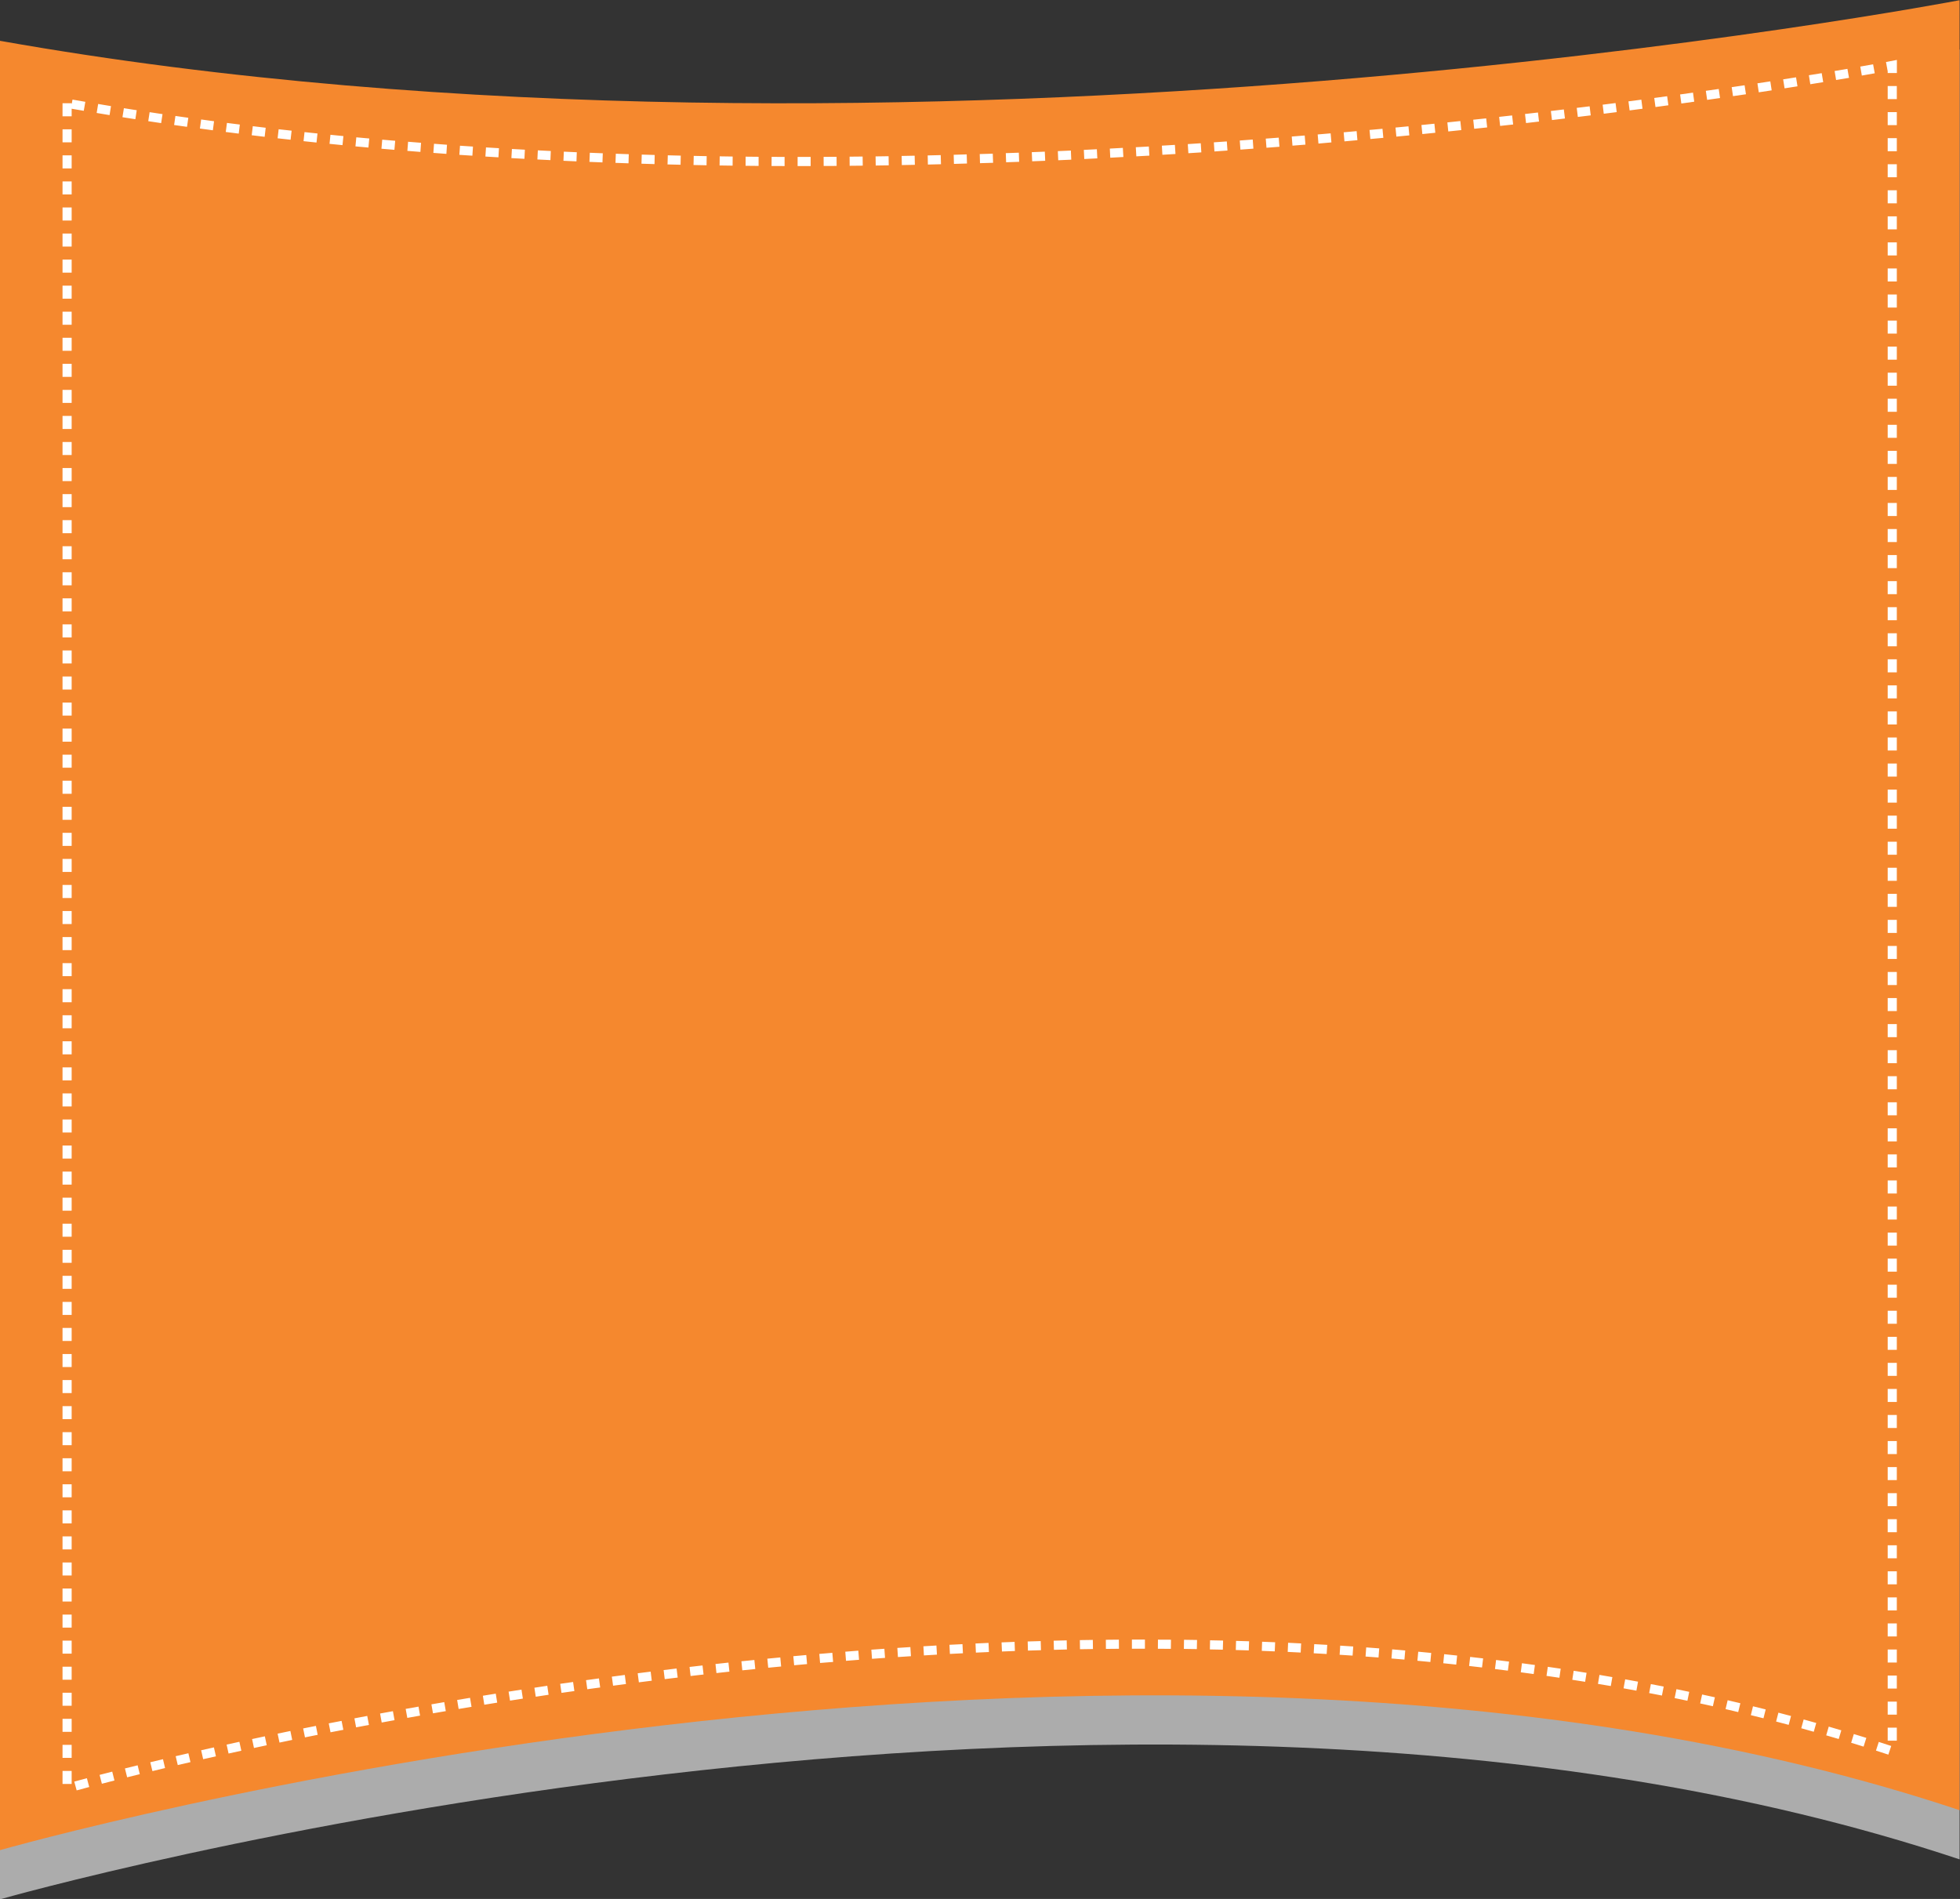 <?xml version="1.0" encoding="UTF-8" standalone="no"?><svg xmlns="http://www.w3.org/2000/svg" xmlns:xlink="http://www.w3.org/1999/xlink" fill="#000000" height="291.5" preserveAspectRatio="xMidYMid meet" version="1" viewBox="49.6 54.2 300.9 291.5" width="300.9" zoomAndPan="magnify"><rect x="49.6" y="54.2" width="300.9" height="291.5" fill="#333333" stroke="none"/><g><g><g id="change1_1"><path d="M49.57,68.01v277.76c0,0,171.92-49.12,300.87-6.14V61.79C350.43,61.79,189.25,92.79,49.57,68.01z" fill="#ffffff" opacity="0.59"/></g><g id="change2_1"><path d="M49.57,60.46v277.76c0,0,171.92-49.12,300.87-6.14V54.23C350.43,54.23,189.25,85.23,49.57,60.46z" fill="#f5882e"/></g><g id="change3_1"><path d="M61.37,329.04L61,327.69c0.5-0.14,1.15-0.31,1.94-0.52l0.36,1.35C62.52,328.73,61.87,328.91,61.37,329.04z M60.6,328.05h-1.4v-2h1.4V328.05z M65.24,328.02l-0.35-1.36c0.6-0.16,1.25-0.32,1.94-0.5l0.34,1.36 C66.48,327.69,65.84,327.86,65.24,328.02z M69.12,327.03l-0.34-1.36l1.95-0.48l0.33,1.36L69.12,327.03z M73,326.08l-0.33-1.36 l1.95-0.47l0.32,1.36L73,326.08z M76.89,325.15l-0.32-1.36l1.95-0.45l0.32,1.36L76.89,325.15z M80.79,324.25l-0.31-1.37 l1.96-0.44l0.31,1.37L80.79,324.25z M60.6,324.05h-1.4v-2h1.4V324.05z M339.5,323.55c-0.63-0.21-1.26-0.42-1.9-0.62l0.43-1.33 c0.64,0.21,1.27,0.41,1.91,0.62L339.5,323.55z M84.69,323.38l-0.3-1.37l1.96-0.43l0.3,1.37L84.69,323.38z M88.59,322.53 l-0.29-1.37l1.96-0.42l0.29,1.37L88.59,322.53z M335.7,322.32c-0.63-0.2-1.27-0.4-1.91-0.59l0.41-1.34 c0.64,0.2,1.28,0.39,1.92,0.59L335.7,322.32z M92.51,321.7l-0.29-1.37l1.96-0.41l0.28,1.37L92.51,321.7z M340.8,321.41h-1.4v-2 h1.4V321.41z M331.88,321.15c-0.64-0.19-1.28-0.38-1.92-0.56l0.39-1.34c0.64,0.19,1.28,0.38,1.93,0.57L331.88,321.15z M96.42,320.9l-0.28-1.37l1.96-0.39l0.27,1.37L96.42,320.9z M100.34,320.12l-0.27-1.37l1.97-0.38l0.27,1.37L100.34,320.12z M60.6,320.05h-1.4v-2h1.4V320.05z M328.05,320.04c-0.64-0.18-1.28-0.36-1.92-0.54l0.37-1.35c0.65,0.18,1.29,0.36,1.93,0.54 L328.05,320.04z M104.27,319.36l-0.26-1.38l1.97-0.37l0.26,1.38L104.27,319.36z M324.2,318.98c-0.64-0.17-1.29-0.34-1.93-0.51 l0.35-1.36c0.65,0.17,1.29,0.34,1.94,0.51L324.2,318.98z M108.2,318.62l-0.25-1.38l1.97-0.36l0.25,1.38L108.2,318.62z M320.33,317.97c-0.65-0.16-1.29-0.32-1.94-0.48l0.33-1.36c0.65,0.16,1.3,0.32,1.95,0.48L320.33,317.97z M112.13,317.91 l-0.25-1.38l1.97-0.35l0.24,1.38L112.13,317.91z M340.8,317.41h-1.4v-2h1.4V317.41z M116.07,317.21l-0.24-1.38l1.97-0.34 l0.24,1.38L116.07,317.21z M316.45,317.02c-0.65-0.15-1.3-0.31-1.94-0.46l0.32-1.36c0.65,0.15,1.3,0.3,1.95,0.46L316.45,317.02z M120.01,316.54l-0.23-1.38l1.98-0.33l0.23,1.38L120.01,316.54z M312.56,316.12c-0.65-0.15-1.3-0.29-1.95-0.43l0.3-1.37 c0.65,0.14,1.31,0.29,1.96,0.43L312.56,316.12z M60.6,316.05h-1.4v-2h1.4V316.05z M123.95,315.89l-0.22-1.38l1.98-0.32l0.22,1.38 L123.95,315.89z M308.65,315.28c-0.65-0.14-1.3-0.27-1.96-0.41l0.28-1.37c0.66,0.13,1.31,0.27,1.96,0.41L308.65,315.28z M127.9,315.26l-0.22-1.38l1.98-0.31l0.21,1.38L127.9,315.26z M131.85,314.66l-0.21-1.38l1.98-0.3l0.2,1.38L131.85,314.66z M304.74,314.48c-0.65-0.13-1.31-0.26-1.96-0.38l0.26-1.38c0.66,0.13,1.31,0.25,1.97,0.38L304.74,314.48z M135.8,314.07 l-0.2-1.39l1.98-0.28l0.2,1.39L135.8,314.07z M300.82,313.73c-0.65-0.12-1.31-0.24-1.97-0.36l0.25-1.38 c0.66,0.12,1.32,0.24,1.97,0.36L300.82,313.73z M139.76,313.51l-0.19-1.39l1.98-0.27l0.19,1.39L139.76,313.51z M340.8,313.41 h-1.4v-2h1.4V313.41z M296.89,313.02c-0.66-0.11-1.31-0.23-1.97-0.33l0.23-1.38c0.66,0.11,1.32,0.22,1.98,0.34L296.89,313.02z M143.72,312.97l-0.19-1.39l1.99-0.26l0.18,1.39L143.72,312.97z M147.68,312.45l-0.18-1.39l1.99-0.25l0.17,1.39L147.68,312.45z M292.95,312.37c-0.66-0.11-1.31-0.21-1.97-0.31l0.21-1.38c0.66,0.1,1.32,0.21,1.98,0.31L292.95,312.37z M60.6,312.05h-1.4v-2 h1.4V312.05z M151.65,311.96l-0.17-1.39l1.99-0.24l0.17,1.39L151.65,311.96z M289,311.75c-0.66-0.1-1.32-0.19-1.98-0.29l0.2-1.39 c0.66,0.09,1.32,0.19,1.98,0.29L289,311.75z M155.62,311.48l-0.16-1.39l1.99-0.23l0.16,1.39L155.62,311.48z M285.05,311.18 c-0.66-0.09-1.32-0.18-1.98-0.27l0.18-1.39c0.66,0.09,1.32,0.18,1.99,0.27L285.05,311.18z M159.59,311.03l-0.15-1.39l1.99-0.22 l0.15,1.39L159.59,311.03z M281.09,310.66c-0.66-0.08-1.32-0.17-1.98-0.25l0.17-1.39c0.66,0.08,1.33,0.16,1.99,0.25 L281.09,310.66z M163.56,310.61l-0.14-1.39l1.99-0.2l0.14,1.39L163.56,310.61z M167.54,310.21l-0.14-1.39l1.99-0.19l0.13,1.39 L167.54,310.21z M277.12,310.17l-1.98-0.23l0.16-1.39l1.99,0.23L277.12,310.17z M171.52,309.83l-0.13-1.39l1.99-0.18l0.12,1.39 L171.52,309.83z M273.16,309.73c-0.66-0.07-1.32-0.14-1.99-0.21l0.14-1.39c0.66,0.07,1.33,0.14,1.99,0.21L273.16,309.73z M175.5,309.48l-0.12-1.39l2-0.17l0.12,1.4L175.5,309.48z M340.8,309.41h-1.4v-2h1.4V309.41z M269.19,309.33 c-0.66-0.06-1.32-0.13-1.99-0.19l0.13-1.39c0.67,0.06,1.33,0.12,1.99,0.19L269.19,309.33z M179.48,309.15l-0.11-1.4l2-0.16 l0.11,1.4L179.48,309.15z M265.21,308.96c-0.66-0.06-1.33-0.11-1.99-0.17l0.11-1.4c0.67,0.05,1.33,0.11,2,0.17L265.21,308.96z M183.47,308.84l-0.1-1.4l2-0.14l0.1,1.4L183.47,308.84z M261.23,308.64l-1.99-0.15l0.1-1.4l2,0.15L261.23,308.64z M187.45,308.57l-0.09-1.4l2-0.13l0.09,1.4L187.45,308.57z M257.25,308.35c-0.66-0.05-1.33-0.09-1.99-0.13l0.09-1.4 c0.67,0.04,1.33,0.09,2,0.13L257.25,308.35z M191.44,308.32l-0.08-1.4l2-0.12l0.08,1.4L191.44,308.32z M253.27,308.1l-1.99-0.11 l0.08-1.4l2,0.11L253.27,308.1z M195.43,308.09l-0.07-1.4l2-0.1l0.07,1.4L195.43,308.09z M60.6,308.05h-1.4v-2h1.4V308.05z M199.42,307.89l-0.06-1.4l2-0.09l0.06,1.4L199.42,307.89z M249.28,307.88l-1.99-0.1l0.06-1.4l2,0.1L249.28,307.88z M203.42,307.72l-0.06-1.4l2-0.08l0.05,1.4L203.42,307.72z M245.3,307.7c-0.66-0.03-1.33-0.05-1.99-0.08l0.05-1.4 c0.67,0.02,1.33,0.05,2,0.08L245.3,307.7z M207.41,307.58l-0.04-1.4l2-0.06l0.04,1.4L207.41,307.58z M241.31,307.55l-1.99-0.06 l0.04-1.4l2,0.06L241.31,307.55z M211.4,307.46l-0.04-1.4l2-0.05l0.03,1.4L211.4,307.46z M237.33,307.44l-1.99-0.04l0.03-1.4 l2,0.04L237.33,307.44z M215.4,307.37l-0.02-1.4l1.99-0.03l0.02,1.4L215.4,307.37z M233.34,307.35l-1.99-0.03l0.02-1.4l2,0.03 L233.34,307.35z M219.38,307.32l-0.01-1.4l2-0.02l0.01,1.4L219.38,307.32z M229.35,307.31l-1.99-0.01l0.01-1.4l2,0.01 L229.35,307.31z M223.37,307.29l0-1.4l2,0v1.4L223.37,307.29z M340.8,305.41h-1.4v-2h1.4V305.41z M60.6,304.05h-1.4v-2h1.4 V304.05z M340.8,301.41h-1.4v-2h1.4V301.41z M60.6,300.05h-1.4v-2h1.4V300.05z M340.8,297.41h-1.4v-2h1.4V297.41z M60.6,296.05 h-1.4v-2h1.4V296.05z M340.8,293.41h-1.4v-2h1.4V293.41z M60.6,292.05h-1.4v-2h1.4V292.05z M340.8,289.41h-1.4v-2h1.4V289.41z M60.6,288.05h-1.4v-2h1.4V288.05z M340.8,285.41h-1.4v-2h1.4V285.41z M60.6,284.05h-1.4v-2h1.4V284.05z M340.8,281.41h-1.4v-2 h1.4V281.41z M60.6,280.05h-1.4v-2h1.4V280.05z M340.8,277.41h-1.4v-2h1.4V277.41z M60.6,276.05h-1.4v-2h1.4V276.05z M340.8,273.41h-1.4v-2h1.4V273.41z M60.6,272.05h-1.4v-2h1.4V272.05z M340.8,269.41h-1.4v-2h1.4V269.41z M60.6,268.05h-1.4v-2 h1.4V268.05z M340.8,265.41h-1.4v-2h1.4V265.41z M60.6,264.05h-1.4v-2h1.4V264.05z M340.8,261.41h-1.4v-2h1.4V261.41z M60.6,260.05h-1.4v-2h1.4V260.05z M340.8,257.41h-1.4v-2h1.4V257.41z M60.6,256.05h-1.4v-2h1.4V256.05z M340.8,253.41h-1.4v-2 h1.4V253.41z M60.6,252.05h-1.4v-2h1.4V252.05z M340.8,249.41h-1.4v-2h1.4V249.41z M60.6,248.05h-1.4v-2h1.4V248.05z M340.8,245.41h-1.4v-2h1.4V245.41z M60.6,244.05h-1.4v-2h1.4V244.05z M340.8,241.41h-1.4v-2h1.4V241.41z M60.6,240.05h-1.4v-2 h1.4V240.05z M340.8,237.41h-1.4v-2h1.4V237.41z M60.6,236.05h-1.4v-2h1.4V236.05z M340.8,233.41h-1.4v-2h1.4V233.41z M60.6,232.05h-1.4v-2h1.4V232.05z M340.8,229.41h-1.4v-2h1.4V229.41z M60.6,228.05h-1.4v-2h1.4V228.05z M340.8,225.41h-1.4v-2 h1.4V225.41z M60.6,224.05h-1.4v-2h1.4V224.05z M340.8,221.41h-1.4v-2h1.4V221.41z M60.6,220.05h-1.4v-2h1.4V220.05z M340.8,217.41h-1.4v-2h1.4V217.41z M60.6,216.05h-1.4v-2h1.4V216.05z M340.8,213.41h-1.4v-2h1.4V213.41z M60.6,212.05h-1.4v-2 h1.4V212.05z M340.8,209.41h-1.4v-2h1.4V209.41z M60.6,208.05h-1.4v-2h1.4V208.05z M340.8,205.41h-1.4v-2h1.4V205.41z M60.6,204.05h-1.4v-2h1.4V204.05z M340.8,201.41h-1.4v-2h1.4V201.41z M60.6,200.05h-1.4v-2h1.4V200.05z M340.8,197.41h-1.4v-2 h1.4V197.41z M60.6,196.05h-1.4v-2h1.4V196.05z M340.8,193.41h-1.4v-2h1.4V193.41z M60.6,192.05h-1.4v-2h1.4V192.05z M340.8,189.41h-1.4v-2h1.4V189.41z M60.6,188.05h-1.4v-2h1.4V188.05z M340.8,185.41h-1.4v-2h1.4V185.41z M60.6,184.05h-1.4v-2 h1.4V184.05z M340.8,181.41h-1.4v-2h1.4V181.41z M60.6,180.05h-1.4v-2h1.4V180.05z M340.8,177.41h-1.4v-2h1.4V177.41z M60.6,176.05h-1.4v-2h1.4V176.05z M340.8,173.41h-1.4v-2h1.4V173.41z M60.6,172.05h-1.4v-2h1.4V172.05z M340.8,169.41h-1.4v-2 h1.4V169.41z M60.6,168.05h-1.4v-2h1.4V168.05z M340.8,165.41h-1.4v-2h1.4V165.41z M60.6,164.05h-1.4v-2h1.4V164.05z M340.8,161.41h-1.4v-2h1.4V161.41z M60.6,160.05h-1.4v-2h1.4V160.05z M340.8,157.41h-1.4v-2h1.4V157.41z M60.6,156.05h-1.4v-2 h1.4V156.05z M340.8,153.41h-1.4v-2h1.4V153.41z M60.6,152.05h-1.4v-2h1.4V152.05z M340.8,149.41h-1.4v-2h1.4V149.41z M60.6,148.05h-1.4v-2h1.4V148.05z M340.8,145.41h-1.4v-2h1.4V145.41z M60.6,144.05h-1.4v-2h1.4V144.05z M340.8,141.41h-1.4v-2 h1.4V141.41z M60.6,140.05h-1.4v-2h1.4V140.05z M340.8,137.41h-1.4v-2h1.4V137.41z M60.6,136.05h-1.4v-2h1.4V136.05z M340.8,133.41h-1.4v-2h1.4V133.41z M60.6,132.05h-1.4v-2h1.4V132.05z M340.8,129.41h-1.4v-2h1.4V129.41z M60.6,128.05h-1.4v-2 h1.4V128.05z M340.8,125.41h-1.4v-2h1.4V125.41z M60.6,124.05h-1.4v-2h1.4V124.05z M340.8,121.41h-1.4v-2h1.4V121.41z M60.6,120.05h-1.4v-2h1.4V120.05z M340.8,117.41h-1.4v-2h1.4V117.41z M60.6,116.05h-1.4v-2h1.4V116.05z M340.8,113.41h-1.4v-2 h1.4V113.41z M60.6,112.05h-1.4v-2h1.4V112.05z M340.8,109.41h-1.4v-2h1.4V109.41z M60.6,108.05h-1.4v-2h1.4V108.05z M340.8,105.41h-1.4v-2h1.4V105.41z M60.6,104.05h-1.4v-2h1.4V104.05z M340.8,101.41h-1.4v-2h1.4V101.41z M60.6,100.05h-1.4v-2 h1.4V100.05z M340.8,97.41h-1.4v-2h1.4V97.41z M60.6,96.05h-1.4v-2h1.4V96.05z M340.8,93.41h-1.4v-2h1.4V93.41z M60.6,92.05h-1.4 v-2h1.4V92.05z M340.8,89.41h-1.4v-2h1.4V89.41z M60.6,88.05h-1.4v-2h1.4V88.05z M340.8,85.41h-1.4v-2h1.4V85.41z M60.6,84.05 h-1.4v-2h1.4V84.05z M340.8,81.41h-1.4v-2h1.4V81.41z M60.6,80.05h-1.4v-2h1.4V80.05z M172.26,79.69h-0.21v-1.4l2,0l0,1.4 L172.26,79.69z M170.05,79.69l-2-0.01l0.01-1.4l1.99,0.01L170.05,79.69z M176.05,79.68l-0.01-1.4l1.99-0.01l0.01,1.4 L176.05,79.68z M166.06,79.67l-2-0.02l0.01-1.4l1.99,0.02L166.06,79.67z M180.04,79.65l-0.01-1.4l2-0.02l0.02,1.4L180.04,79.65z M162.07,79.63l-2-0.03l0.02-1.4l1.99,0.03L162.07,79.63z M184.04,79.61l-0.02-1.4l2-0.03l0.02,1.4L184.04,79.61z M158.07,79.57 l-2-0.04l0.03-1.4l1.99,0.04L158.07,79.57z M188.05,79.54l-0.03-1.4l2-0.04l0.03,1.4L188.05,79.54z M154.08,79.49l-2-0.05 l0.04-1.4l1.99,0.05L154.08,79.49z M192.05,79.46l-0.03-1.4l2-0.05l0.04,1.4L192.05,79.46z M150.08,79.39l-2-0.06l0.04-1.4 l1.99,0.06L150.08,79.39z M196.05,79.36l-0.04-1.4l2-0.06l0.04,1.4L196.05,79.36z M146.09,79.27l-2-0.07l0.05-1.4l1.99,0.07 L146.09,79.27z M200.05,79.25l-0.04-1.4l2-0.06l0.05,1.4L200.05,79.25z M142.09,79.13l-2-0.08l0.06-1.4l1.99,0.08L142.09,79.13z M204.06,79.11l-0.05-1.4l2-0.07l0.05,1.4L204.06,79.11z M138.1,78.97l-2-0.09l0.06-1.4l1.99,0.09L138.1,78.97z M208.06,78.96 l-0.06-1.4l2-0.08l0.06,1.4L208.06,78.96z M212.06,78.8L212,77.4l2-0.09l0.06,1.4L212.06,78.8z M134.1,78.78l-2-0.1l0.07-1.4 l1.99,0.1L134.1,78.78z M216.06,78.61l-0.07-1.4l2-0.1l0.07,1.4L216.06,78.61z M130.11,78.58l-2-0.11l0.08-1.4l1.99,0.11 L130.11,78.58z M220.05,78.41l-0.07-1.4l2-0.11l0.08,1.4L220.05,78.41z M126.12,78.35l-2-0.12l0.09-1.4l1.99,0.12L126.12,78.35z M224.05,78.2l-0.08-1.4l2-0.11l0.08,1.4L224.05,78.2z M122.12,78.1l-2-0.13l0.1-1.4l1.99,0.13L122.12,78.1z M228.05,77.96 l-0.08-1.4l2-0.12l0.09,1.4L228.05,77.96z M118.13,77.82l-2-0.15l0.1-1.4l1.99,0.15L118.13,77.82z M232.04,77.72l-0.09-1.4 l1.99-0.13l0.09,1.4L232.04,77.72z M114.14,77.52l-2-0.16l0.11-1.4l1.99,0.16L114.14,77.52z M236.04,77.45l-0.09-1.4l1.99-0.14 l0.1,1.4L236.04,77.45z M340.8,77.41h-1.4v-2h1.4V77.41z M110.15,77.2l-1.99-0.17l0.12-1.39l1.99,0.17L110.15,77.2z M240.03,77.17l-0.1-1.4l1.99-0.15l0.1,1.4L240.03,77.17z M244.03,76.88l-0.11-1.4l1.99-0.15l0.11,1.4L244.03,76.88z M106.16,76.85l-1.99-0.18l0.13-1.39l1.99,0.18L106.16,76.85z M248.02,76.56l-0.11-1.4l1.99-0.16l0.11,1.4L248.02,76.56z M102.18,76.48l-1.99-0.2l0.14-1.39l1.99,0.2L102.18,76.48z M252.01,76.24l-0.12-1.4l1.99-0.17l0.12,1.39L252.01,76.24z M98.19,76.08l-1.99-0.21l0.15-1.39l1.99,0.21L98.19,76.08z M60.6,76.05h-1.4v-2h1.4V76.05z M256,75.9l-0.12-1.39l1.99-0.18 l0.12,1.39L256,75.9z M94.21,75.65l-1.99-0.22l0.16-1.39l1.99,0.22L94.21,75.65z M259.98,75.54l-0.13-1.39l1.99-0.18l0.13,1.39 L259.98,75.54z M90.23,75.2l-1.99-0.24l0.17-1.39l1.98,0.24L90.23,75.2z M263.97,75.17l-0.13-1.39l1.99-0.19l0.13,1.39 L263.97,75.17z M267.96,74.78l-0.14-1.39l1.99-0.2l0.14,1.39L267.96,74.78z M86.25,74.71l-1.99-0.25l0.18-1.39l1.98,0.25 L86.25,74.71z M271.94,74.38l-0.14-1.39l1.99-0.21l0.15,1.39L271.94,74.38z M82.28,74.2l-1.99-0.27l0.19-1.39l1.98,0.27 L82.28,74.2z M275.92,73.97l-0.15-1.39l1.99-0.21l0.15,1.39L275.92,73.97z M78.31,73.67l-1.98-0.28l0.2-1.39l1.98,0.28 L78.31,73.67z M279.9,73.53l-0.15-1.39l1.99-0.22l0.16,1.39L279.9,73.53z M340.8,73.41h-1.4v-2h1.4V73.41z M74.34,73.1l-1.98-0.3 l0.21-1.38l1.98,0.3L74.34,73.1z M283.88,73.09l-0.16-1.39l1.99-0.23l0.16,1.39L283.88,73.09z M287.86,72.63l-0.17-1.39 l1.99-0.24l0.17,1.39L287.86,72.63z M70.38,72.5l-1.98-0.31l0.22-1.38l1.97,0.31L70.38,72.5z M291.83,72.15l-0.17-1.39l1.98-0.24 l0.17,1.39L291.83,72.15z M60.6,72.05h-1.4v-2h1.4v0.19l0.13-0.75l1.97,0.34l-0.24,1.38l-1.86-0.32V72.05z M66.42,71.87 l-1.98-0.33l0.23-1.38l1.97,0.33L66.42,71.87z M295.81,71.66l-0.17-1.39l1.98-0.25l0.18,1.39L295.81,71.66z M299.78,71.15 l-0.18-1.39l1.98-0.26l0.18,1.39L299.78,71.15z M303.75,70.63l-0.19-1.39l1.98-0.27l0.19,1.39L303.75,70.63z M307.72,70.09 l-0.19-1.39l1.98-0.28l0.19,1.39L307.72,70.09z M311.68,69.53l-0.2-1.39l1.98-0.28l0.2,1.39L311.68,69.53z M340.8,69.41h-1.4v-2 h1.4V69.41z M315.65,68.96l-0.2-1.38l1.98-0.29l0.21,1.38L315.65,68.96z M319.61,68.37l-0.21-1.38l1.98-0.3l0.21,1.38 L319.61,68.37z M323.57,67.76l-0.22-1.38l1.98-0.31l0.22,1.38L323.57,67.76z M327.52,67.13l-0.22-1.38l1.97-0.32l0.23,1.38 L327.52,67.13z M331.48,66.48l-0.23-1.38l1.97-0.33l0.24,1.38L331.48,66.48z M335.43,65.8l-0.24-1.38l1.97-0.35l0.25,1.38 L335.43,65.8z M340.8,65.41h-1.4v-0.31l-0.01,0l-0.25-1.38l1.67-0.32V65.41z" fill="#ffffff"/></g></g></g></svg>